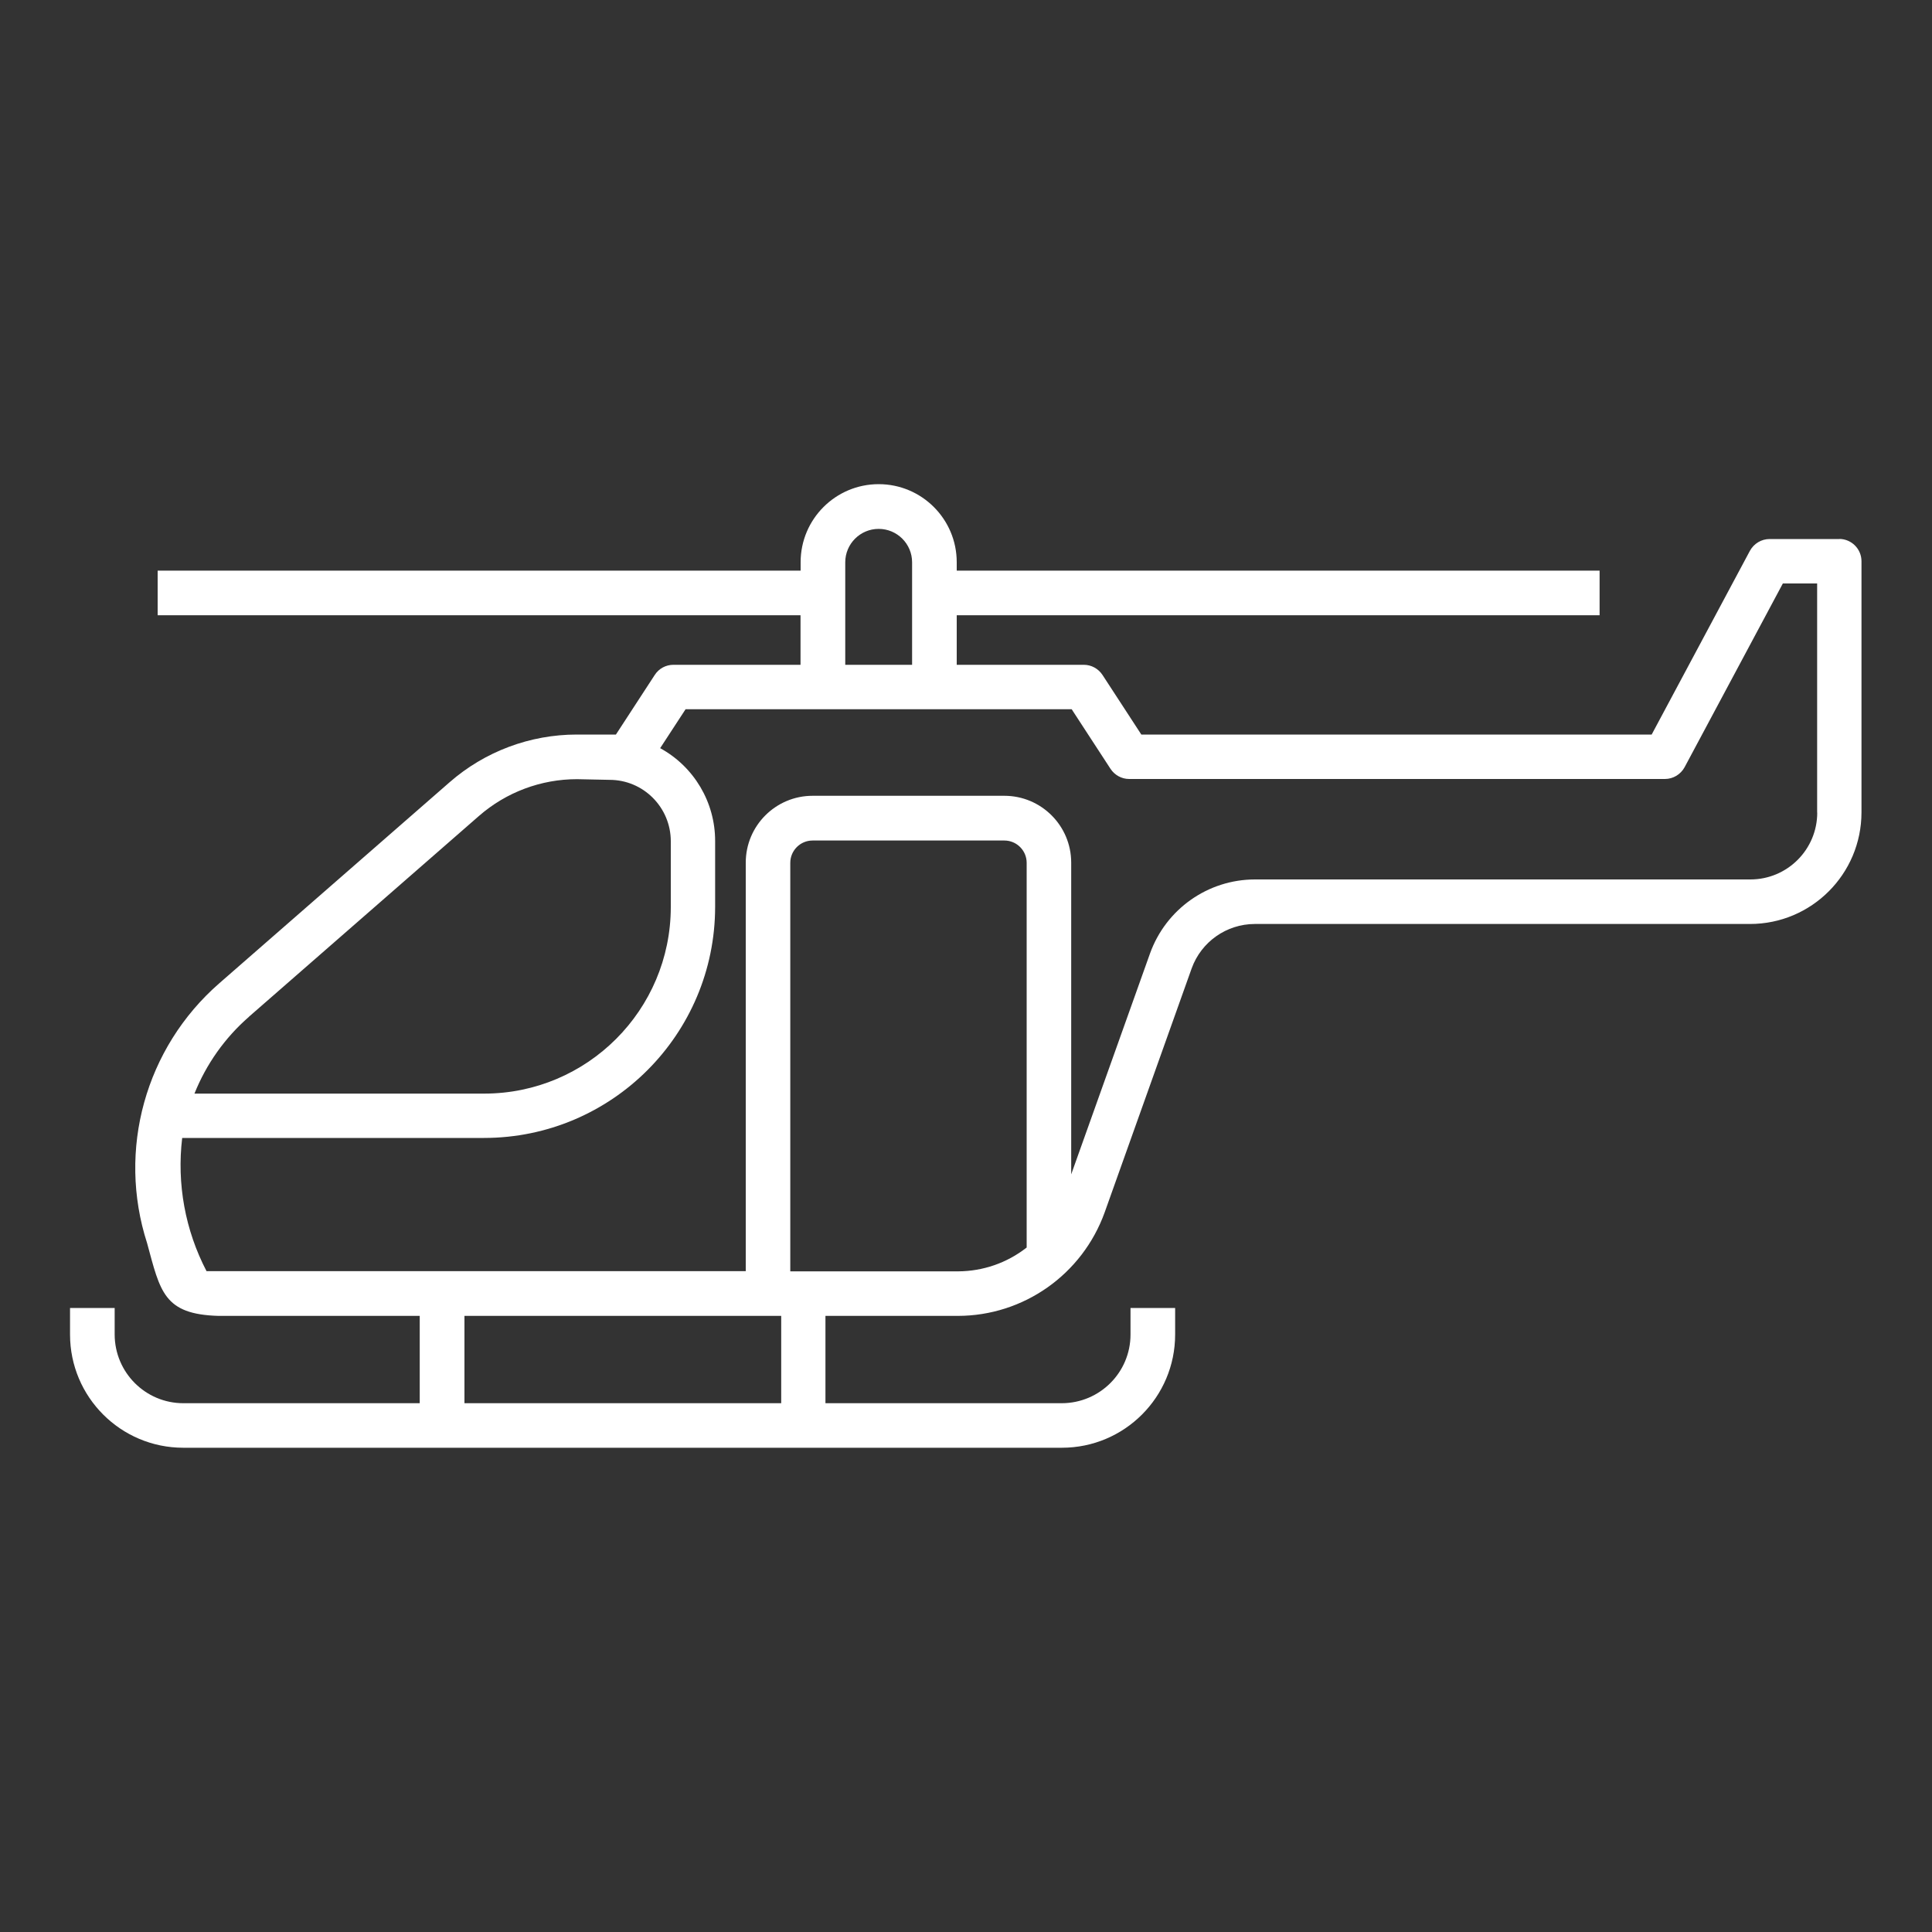 <svg xmlns="http://www.w3.org/2000/svg" id="Layer_1" data-name="Layer 1" viewBox="0 0 200 200"><rect x="0" y="0" width="200" height="200" fill="#333333" stroke="none"/><defs><style> .cls-1 { fill: #fff; stroke-width: 0px; } </style></defs><path class="cls-1" d="m190.43,55.8h-7.24c-.85,0-1.63.47-2.04,1.22l-10.17,19.02h-52.83l-4.02-6.17c-.43-.65-1.15-1.05-1.93-1.05h-13.16v-5.13h66.55v-4.62h-66.55v-.87c0-4.46-3.62-8.08-8.08-8.08s-8.08,3.62-8.08,8.08v.87H16.32v4.62h66.55v5.13h-13.16c-.78,0-1.51.39-1.93,1.05l-4.02,6.17h-4.05c-4.84,0-9.52,1.75-13.17,4.94l-23.84,20.81c-7.65,6.67-10.59,17.25-7.47,26.91,1.36,5,1.71,7.36,7.39,7.52h20.83v9.04h-24.47c-3.92,0-7.1-3.18-7.11-7.11v-2.75h-4.62v2.75c0,6.47,5.25,11.72,11.72,11.72h90.96c6.47,0,11.72-5.25,11.72-11.72v-2.75h-4.62v2.75c0,3.92-3.18,7.1-7.11,7.11h-24.47v-9.04h13.69c6.83,0,12.91-4.3,15.22-10.73l9-25.24c.99-2.75,3.6-4.59,6.52-4.6h51.28c6.37,0,11.53-5.17,11.54-11.54v-26.01c0-1.27-1.03-2.31-2.31-2.31h.04Zm-102.93,2.41c0-1.91,1.55-3.46,3.46-3.46s3.46,1.55,3.46,3.46v10.61h-6.92v-10.61Zm-61.75,47.06l23.84-20.81c2.81-2.45,6.41-3.8,10.14-3.8l3.37.07c3.5,0,6.33,2.84,6.34,6.34v6.83c-.01,10.66-8.65,19.3-19.31,19.31h-30c1.22-3.05,3.15-5.78,5.63-7.94h0Zm55.12,39.99h-32.79v-9.04h32.79v9.04Zm25.4-16.11c-2.03,1.59-4.52,2.45-7.1,2.46h-17.36v-42.29c0-1.27,1.03-2.31,2.31-2.31h19.85c1.27,0,2.31,1.03,2.31,2.31v39.84h0Zm81.85-45.03c0,3.82-3.1,6.92-6.92,6.92h-51.28c-4.88,0-9.22,3.07-10.87,7.66l-8.16,22.87v-32.27c0-3.82-3.1-6.92-6.92-6.92h-19.85c-3.82,0-6.92,3.1-6.92,6.92v42.29H21.38c-2.21-4.24-3.09-9.04-2.52-13.79h31.25c13.21-.01,23.91-10.72,23.92-23.92v-6.83c0-4-2.18-7.68-5.69-9.6l2.63-4.03h39.97l4.02,6.17c.43.65,1.15,1.05,1.93,1.05h55.46c.85,0,1.63-.47,2.04-1.22l10.17-19.02h3.55v23.72Z"></path></svg>